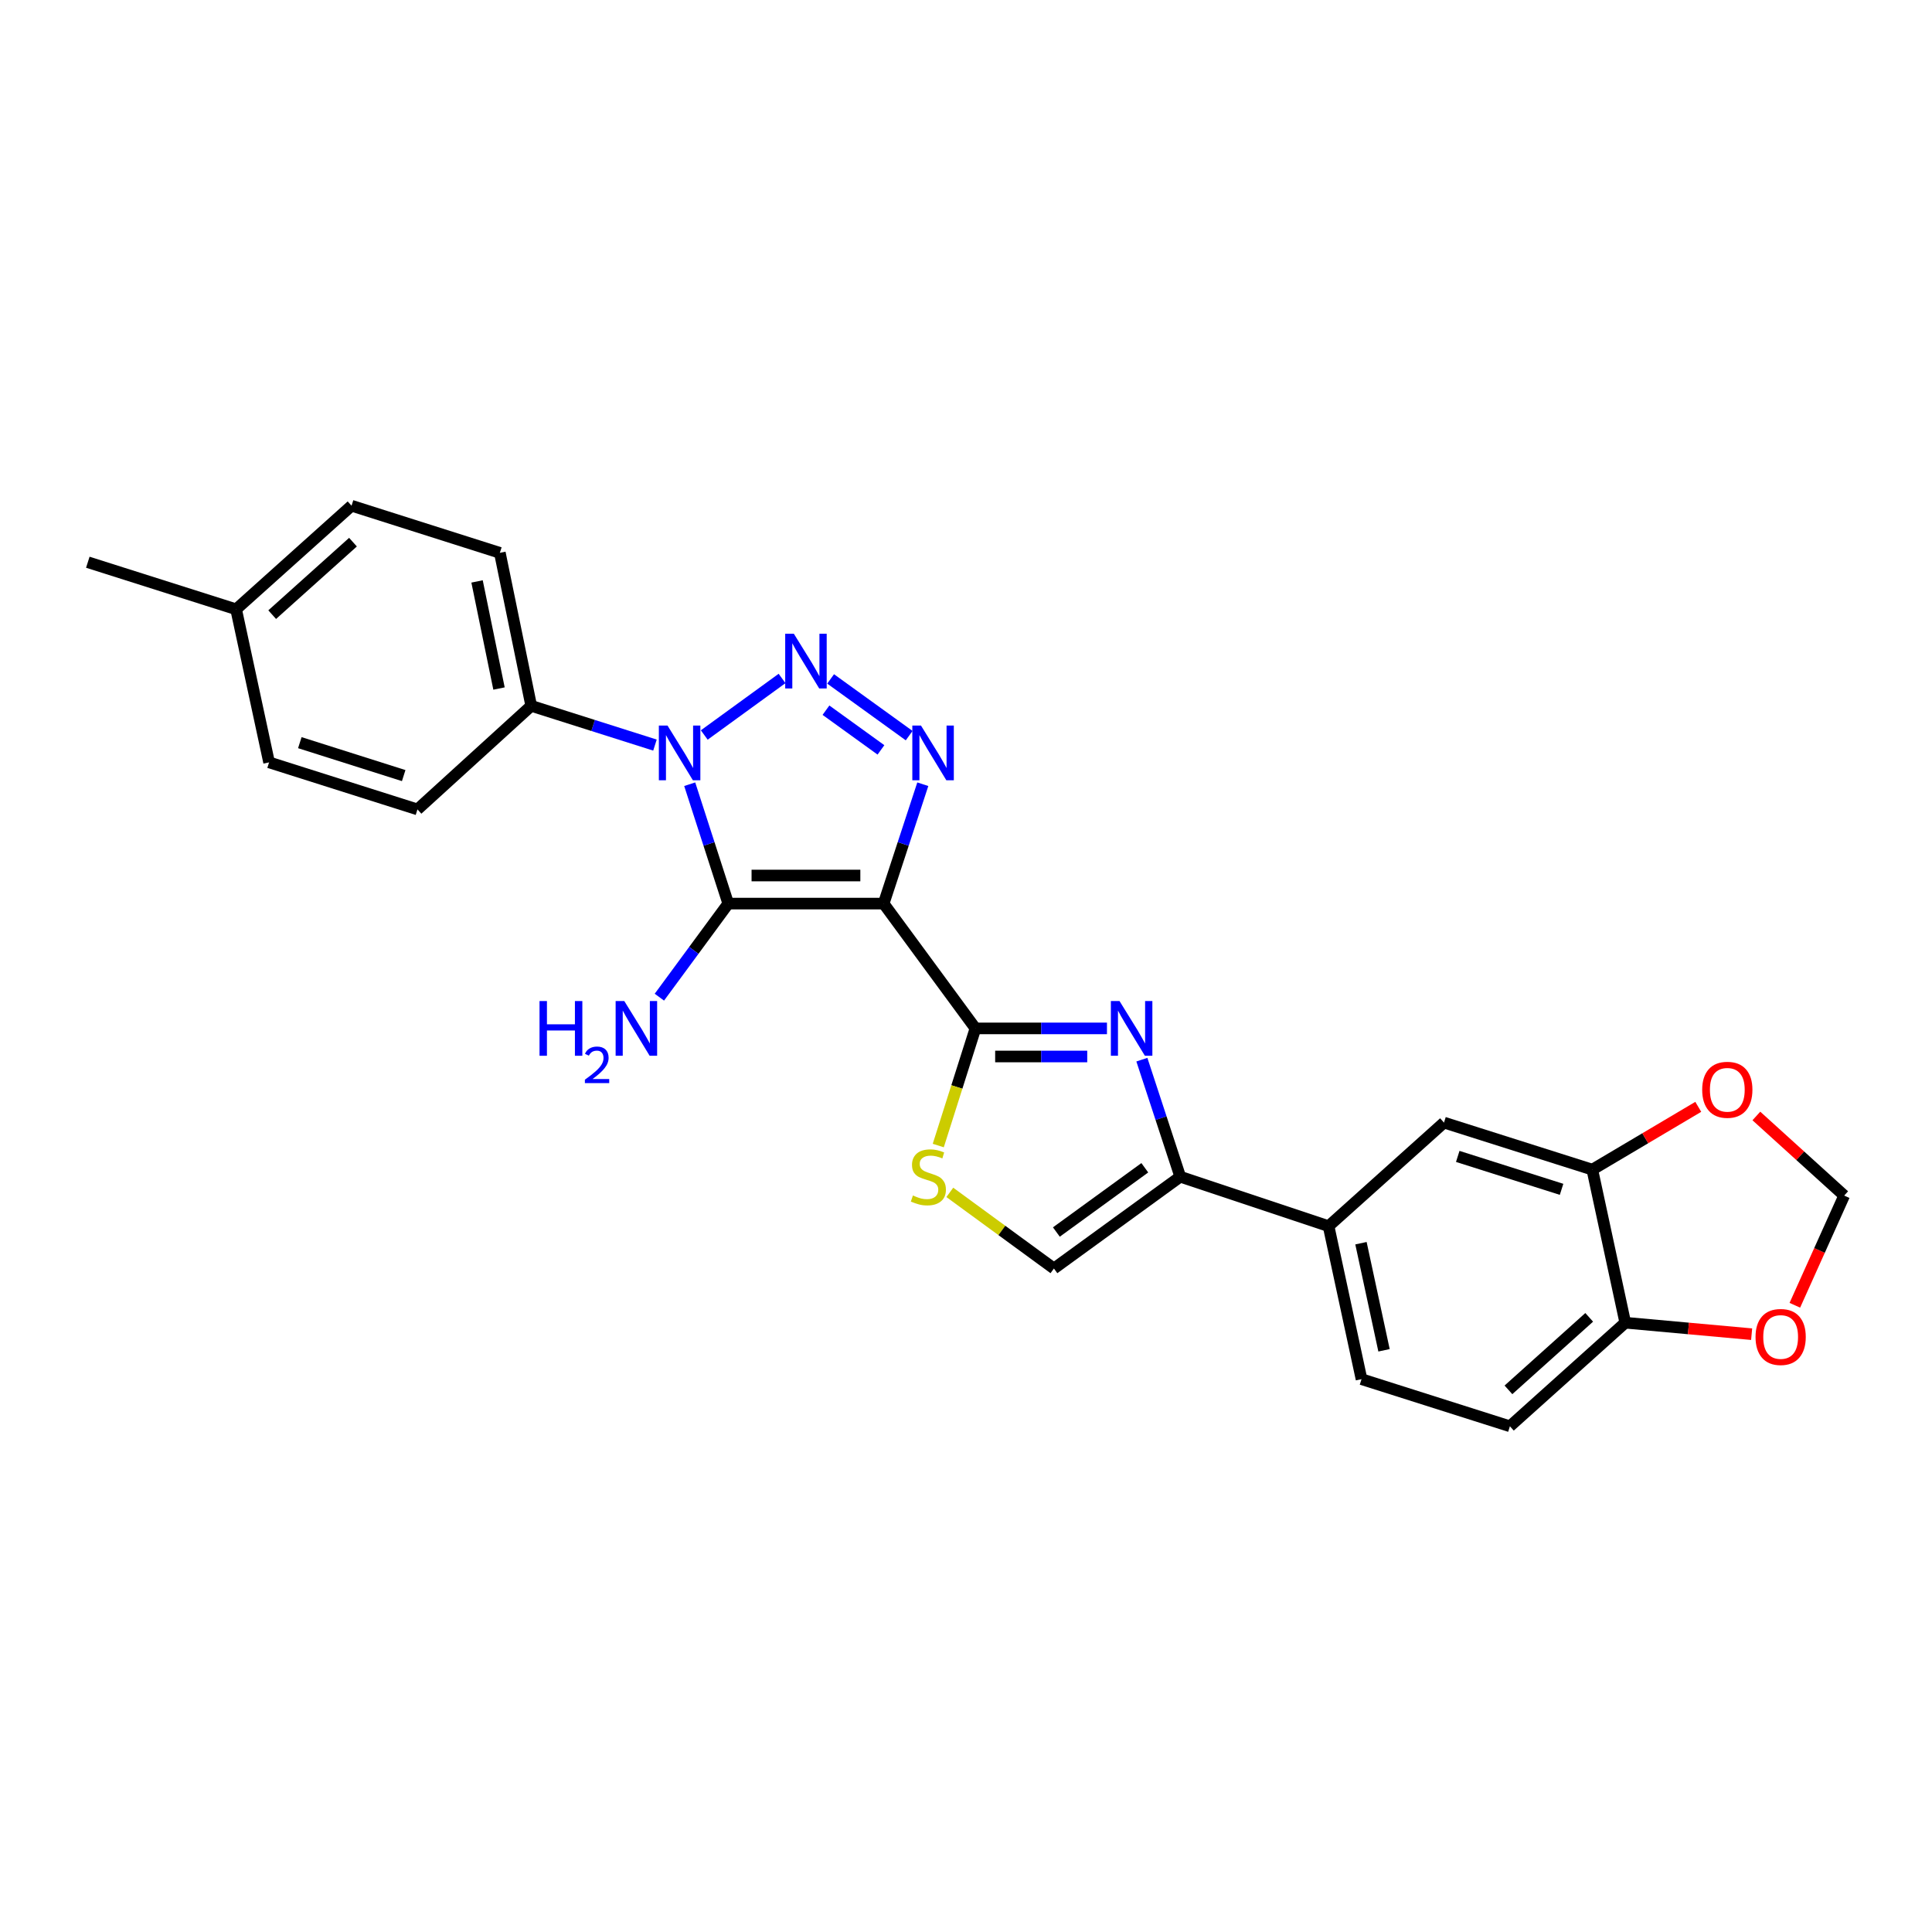 <?xml version='1.0' encoding='iso-8859-1'?>
<svg version='1.1' baseProfile='full'
              xmlns='http://www.w3.org/2000/svg'
                      xmlns:rdkit='http://www.rdkit.org/xml'
                      xmlns:xlink='http://www.w3.org/1999/xlink'
                  xml:space='preserve'
width='1000px' height='1000px' viewBox='0 0 1000 1000'>
<!-- END OF HEADER -->
<rect style='opacity:1.0;fill:#FFFFFF;stroke:none' width='1000' height='1000' x='0' y='0'> </rect>
<path class='bond-0' d='M 457.372,467.698 L 376.944,467.698' style='fill:none;fill-rule:evenodd;stroke:#000000;stroke-width:6px;stroke-linecap:butt;stroke-linejoin:miter;stroke-opacity:1' />
<path class='bond-0' d='M 445.308,453.166 L 389.008,453.166' style='fill:none;fill-rule:evenodd;stroke:#000000;stroke-width:6px;stroke-linecap:butt;stroke-linejoin:miter;stroke-opacity:1' />
<path class='bond-3' d='M 457.372,467.698 L 467.505,436.805' style='fill:none;fill-rule:evenodd;stroke:#000000;stroke-width:6px;stroke-linecap:butt;stroke-linejoin:miter;stroke-opacity:1' />
<path class='bond-3' d='M 467.505,436.805 L 477.639,405.912' style='fill:none;fill-rule:evenodd;stroke:#0000FF;stroke-width:6px;stroke-linecap:butt;stroke-linejoin:miter;stroke-opacity:1' />
<path class='bond-4' d='M 457.372,467.698 L 504.884,532.302' style='fill:none;fill-rule:evenodd;stroke:#000000;stroke-width:6px;stroke-linecap:butt;stroke-linejoin:miter;stroke-opacity:1' />
<path class='bond-1' d='M 376.944,467.698 L 366.97,436.804' style='fill:none;fill-rule:evenodd;stroke:#000000;stroke-width:6px;stroke-linecap:butt;stroke-linejoin:miter;stroke-opacity:1' />
<path class='bond-1' d='M 366.97,436.804 L 356.996,405.909' style='fill:none;fill-rule:evenodd;stroke:#0000FF;stroke-width:6px;stroke-linecap:butt;stroke-linejoin:miter;stroke-opacity:1' />
<path class='bond-15' d='M 376.944,467.698 L 359.117,491.917' style='fill:none;fill-rule:evenodd;stroke:#000000;stroke-width:6px;stroke-linecap:butt;stroke-linejoin:miter;stroke-opacity:1' />
<path class='bond-15' d='M 359.117,491.917 L 341.29,516.137' style='fill:none;fill-rule:evenodd;stroke:#0000FF;stroke-width:6px;stroke-linecap:butt;stroke-linejoin:miter;stroke-opacity:1' />
<path class='bond-10' d='M 339.008,385.655 L 306.984,375.499' style='fill:none;fill-rule:evenodd;stroke:#0000FF;stroke-width:6px;stroke-linecap:butt;stroke-linejoin:miter;stroke-opacity:1' />
<path class='bond-10' d='M 306.984,375.499 L 274.96,365.342' style='fill:none;fill-rule:evenodd;stroke:#000000;stroke-width:6px;stroke-linecap:butt;stroke-linejoin:miter;stroke-opacity:1' />
<path class='bond-26' d='M 364.524,380.429 L 404.791,351.172' style='fill:none;fill-rule:evenodd;stroke:#0000FF;stroke-width:6px;stroke-linecap:butt;stroke-linejoin:miter;stroke-opacity:1' />
<path class='bond-2' d='M 429.927,351.408 L 470.582,380.764' style='fill:none;fill-rule:evenodd;stroke:#0000FF;stroke-width:6px;stroke-linecap:butt;stroke-linejoin:miter;stroke-opacity:1' />
<path class='bond-2' d='M 427.518,367.593 L 455.976,388.142' style='fill:none;fill-rule:evenodd;stroke:#0000FF;stroke-width:6px;stroke-linecap:butt;stroke-linejoin:miter;stroke-opacity:1' />
<path class='bond-5' d='M 504.884,532.302 L 538.924,532.302' style='fill:none;fill-rule:evenodd;stroke:#000000;stroke-width:6px;stroke-linecap:butt;stroke-linejoin:miter;stroke-opacity:1' />
<path class='bond-5' d='M 538.924,532.302 L 572.963,532.302' style='fill:none;fill-rule:evenodd;stroke:#0000FF;stroke-width:6px;stroke-linecap:butt;stroke-linejoin:miter;stroke-opacity:1' />
<path class='bond-5' d='M 515.096,546.834 L 538.924,546.834' style='fill:none;fill-rule:evenodd;stroke:#000000;stroke-width:6px;stroke-linecap:butt;stroke-linejoin:miter;stroke-opacity:1' />
<path class='bond-5' d='M 538.924,546.834 L 562.751,546.834' style='fill:none;fill-rule:evenodd;stroke:#0000FF;stroke-width:6px;stroke-linecap:butt;stroke-linejoin:miter;stroke-opacity:1' />
<path class='bond-7' d='M 504.884,532.302 L 495.265,562.617' style='fill:none;fill-rule:evenodd;stroke:#000000;stroke-width:6px;stroke-linecap:butt;stroke-linejoin:miter;stroke-opacity:1' />
<path class='bond-7' d='M 495.265,562.617 L 485.646,592.931' style='fill:none;fill-rule:evenodd;stroke:#CCCC00;stroke-width:6px;stroke-linecap:butt;stroke-linejoin:miter;stroke-opacity:1' />
<path class='bond-6' d='M 591.03,548.482 L 600.964,578.773' style='fill:none;fill-rule:evenodd;stroke:#0000FF;stroke-width:6px;stroke-linecap:butt;stroke-linejoin:miter;stroke-opacity:1' />
<path class='bond-6' d='M 600.964,578.773 L 610.897,609.065' style='fill:none;fill-rule:evenodd;stroke:#000000;stroke-width:6px;stroke-linecap:butt;stroke-linejoin:miter;stroke-opacity:1' />
<path class='bond-9' d='M 610.897,609.065 L 687.668,634.658' style='fill:none;fill-rule:evenodd;stroke:#000000;stroke-width:6px;stroke-linecap:butt;stroke-linejoin:miter;stroke-opacity:1' />
<path class='bond-27' d='M 610.897,609.065 L 545.51,656.577' style='fill:none;fill-rule:evenodd;stroke:#000000;stroke-width:6px;stroke-linecap:butt;stroke-linejoin:miter;stroke-opacity:1' />
<path class='bond-27' d='M 592.547,604.435 L 546.776,637.694' style='fill:none;fill-rule:evenodd;stroke:#000000;stroke-width:6px;stroke-linecap:butt;stroke-linejoin:miter;stroke-opacity:1' />
<path class='bond-8' d='M 491.619,617.175 L 518.565,636.876' style='fill:none;fill-rule:evenodd;stroke:#CCCC00;stroke-width:6px;stroke-linecap:butt;stroke-linejoin:miter;stroke-opacity:1' />
<path class='bond-8' d='M 518.565,636.876 L 545.51,656.577' style='fill:none;fill-rule:evenodd;stroke:#000000;stroke-width:6px;stroke-linecap:butt;stroke-linejoin:miter;stroke-opacity:1' />
<path class='bond-12' d='M 687.668,634.658 L 747.404,581.05' style='fill:none;fill-rule:evenodd;stroke:#000000;stroke-width:6px;stroke-linecap:butt;stroke-linejoin:miter;stroke-opacity:1' />
<path class='bond-18' d='M 687.668,634.658 L 704.719,713.851' style='fill:none;fill-rule:evenodd;stroke:#000000;stroke-width:6px;stroke-linecap:butt;stroke-linejoin:miter;stroke-opacity:1' />
<path class='bond-18' d='M 704.433,643.478 L 716.368,698.913' style='fill:none;fill-rule:evenodd;stroke:#000000;stroke-width:6px;stroke-linecap:butt;stroke-linejoin:miter;stroke-opacity:1' />
<path class='bond-20' d='M 274.96,365.342 L 258.724,286.149' style='fill:none;fill-rule:evenodd;stroke:#000000;stroke-width:6px;stroke-linecap:butt;stroke-linejoin:miter;stroke-opacity:1' />
<path class='bond-20' d='M 258.288,356.382 L 246.923,300.947' style='fill:none;fill-rule:evenodd;stroke:#000000;stroke-width:6px;stroke-linecap:butt;stroke-linejoin:miter;stroke-opacity:1' />
<path class='bond-21' d='M 274.96,365.342 L 216.08,418.95' style='fill:none;fill-rule:evenodd;stroke:#000000;stroke-width:6px;stroke-linecap:butt;stroke-linejoin:miter;stroke-opacity:1' />
<path class='bond-11' d='M 824.175,605.399 L 747.404,581.05' style='fill:none;fill-rule:evenodd;stroke:#000000;stroke-width:6px;stroke-linecap:butt;stroke-linejoin:miter;stroke-opacity:1' />
<path class='bond-11' d='M 808.266,615.599 L 754.526,598.554' style='fill:none;fill-rule:evenodd;stroke:#000000;stroke-width:6px;stroke-linecap:butt;stroke-linejoin:miter;stroke-opacity:1' />
<path class='bond-14' d='M 824.175,605.399 L 851.597,589.149' style='fill:none;fill-rule:evenodd;stroke:#000000;stroke-width:6px;stroke-linecap:butt;stroke-linejoin:miter;stroke-opacity:1' />
<path class='bond-14' d='M 851.597,589.149 L 879.02,572.898' style='fill:none;fill-rule:evenodd;stroke:#FF0000;stroke-width:6px;stroke-linecap:butt;stroke-linejoin:miter;stroke-opacity:1' />
<path class='bond-29' d='M 824.175,605.399 L 841.234,684.633' style='fill:none;fill-rule:evenodd;stroke:#000000;stroke-width:6px;stroke-linecap:butt;stroke-linejoin:miter;stroke-opacity:1' />
<path class='bond-13' d='M 841.234,684.633 L 781.523,738.241' style='fill:none;fill-rule:evenodd;stroke:#000000;stroke-width:6px;stroke-linecap:butt;stroke-linejoin:miter;stroke-opacity:1' />
<path class='bond-13' d='M 822.569,681.86 L 780.771,719.386' style='fill:none;fill-rule:evenodd;stroke:#000000;stroke-width:6px;stroke-linecap:butt;stroke-linejoin:miter;stroke-opacity:1' />
<path class='bond-16' d='M 841.234,684.633 L 873.939,687.6' style='fill:none;fill-rule:evenodd;stroke:#000000;stroke-width:6px;stroke-linecap:butt;stroke-linejoin:miter;stroke-opacity:1' />
<path class='bond-16' d='M 873.939,687.6 L 906.643,690.568' style='fill:none;fill-rule:evenodd;stroke:#FF0000;stroke-width:6px;stroke-linecap:butt;stroke-linejoin:miter;stroke-opacity:1' />
<path class='bond-17' d='M 909.092,577.627 L 931.819,598.23' style='fill:none;fill-rule:evenodd;stroke:#FF0000;stroke-width:6px;stroke-linecap:butt;stroke-linejoin:miter;stroke-opacity:1' />
<path class='bond-17' d='M 931.819,598.23 L 954.545,618.834' style='fill:none;fill-rule:evenodd;stroke:#000000;stroke-width:6px;stroke-linecap:butt;stroke-linejoin:miter;stroke-opacity:1' />
<path class='bond-30' d='M 929.006,675.607 L 941.775,647.22' style='fill:none;fill-rule:evenodd;stroke:#FF0000;stroke-width:6px;stroke-linecap:butt;stroke-linejoin:miter;stroke-opacity:1' />
<path class='bond-30' d='M 941.775,647.22 L 954.545,618.834' style='fill:none;fill-rule:evenodd;stroke:#000000;stroke-width:6px;stroke-linecap:butt;stroke-linejoin:miter;stroke-opacity:1' />
<path class='bond-19' d='M 704.719,713.851 L 781.523,738.241' style='fill:none;fill-rule:evenodd;stroke:#000000;stroke-width:6px;stroke-linecap:butt;stroke-linejoin:miter;stroke-opacity:1' />
<path class='bond-22' d='M 258.724,286.149 L 181.961,261.759' style='fill:none;fill-rule:evenodd;stroke:#000000;stroke-width:6px;stroke-linecap:butt;stroke-linejoin:miter;stroke-opacity:1' />
<path class='bond-23' d='M 216.08,418.95 L 139.277,394.601' style='fill:none;fill-rule:evenodd;stroke:#000000;stroke-width:6px;stroke-linecap:butt;stroke-linejoin:miter;stroke-opacity:1' />
<path class='bond-23' d='M 208.951,401.445 L 155.189,384.4' style='fill:none;fill-rule:evenodd;stroke:#000000;stroke-width:6px;stroke-linecap:butt;stroke-linejoin:miter;stroke-opacity:1' />
<path class='bond-28' d='M 181.961,261.759 L 122.217,315.367' style='fill:none;fill-rule:evenodd;stroke:#000000;stroke-width:6px;stroke-linecap:butt;stroke-linejoin:miter;stroke-opacity:1' />
<path class='bond-28' d='M 182.705,280.617 L 140.884,318.142' style='fill:none;fill-rule:evenodd;stroke:#000000;stroke-width:6px;stroke-linecap:butt;stroke-linejoin:miter;stroke-opacity:1' />
<path class='bond-24' d='M 139.277,394.601 L 122.217,315.367' style='fill:none;fill-rule:evenodd;stroke:#000000;stroke-width:6px;stroke-linecap:butt;stroke-linejoin:miter;stroke-opacity:1' />
<path class='bond-25' d='M 122.217,315.367 L 45.455,291.01' style='fill:none;fill-rule:evenodd;stroke:#000000;stroke-width:6px;stroke-linecap:butt;stroke-linejoin:miter;stroke-opacity:1' />
<path  class='atom-2' d='M 345.503 375.54
L 354.783 390.54
Q 355.703 392.02, 357.183 394.7
Q 358.663 397.38, 358.743 397.54
L 358.743 375.54
L 362.503 375.54
L 362.503 403.86
L 358.623 403.86
L 348.663 387.46
Q 347.503 385.54, 346.263 383.34
Q 345.063 381.14, 344.703 380.46
L 344.703 403.86
L 341.023 403.86
L 341.023 375.54
L 345.503 375.54
' fill='#0000FF'/>
<path  class='atom-3' d='M 410.898 328.028
L 420.178 343.028
Q 421.098 344.508, 422.578 347.188
Q 424.058 349.868, 424.138 350.028
L 424.138 328.028
L 427.898 328.028
L 427.898 356.348
L 424.018 356.348
L 414.058 339.948
Q 412.898 338.028, 411.658 335.828
Q 410.458 333.628, 410.098 332.948
L 410.098 356.348
L 406.418 356.348
L 406.418 328.028
L 410.898 328.028
' fill='#0000FF'/>
<path  class='atom-4' d='M 476.697 375.54
L 485.977 390.54
Q 486.897 392.02, 488.377 394.7
Q 489.857 397.38, 489.937 397.54
L 489.937 375.54
L 493.697 375.54
L 493.697 403.86
L 489.817 403.86
L 479.857 387.46
Q 478.697 385.54, 477.457 383.34
Q 476.257 381.14, 475.897 380.46
L 475.897 403.86
L 472.217 403.86
L 472.217 375.54
L 476.697 375.54
' fill='#0000FF'/>
<path  class='atom-6' d='M 579.464 518.142
L 588.744 533.142
Q 589.664 534.622, 591.144 537.302
Q 592.624 539.982, 592.704 540.142
L 592.704 518.142
L 596.464 518.142
L 596.464 546.462
L 592.584 546.462
L 582.624 530.062
Q 581.464 528.142, 580.224 525.942
Q 579.024 523.742, 578.664 523.062
L 578.664 546.462
L 574.984 546.462
L 574.984 518.142
L 579.464 518.142
' fill='#0000FF'/>
<path  class='atom-8' d='M 472.527 618.785
Q 472.847 618.905, 474.167 619.465
Q 475.487 620.025, 476.927 620.385
Q 478.407 620.705, 479.847 620.705
Q 482.527 620.705, 484.087 619.425
Q 485.647 618.105, 485.647 615.825
Q 485.647 614.265, 484.847 613.305
Q 484.087 612.345, 482.887 611.825
Q 481.687 611.305, 479.687 610.705
Q 477.167 609.945, 475.647 609.225
Q 474.167 608.505, 473.087 606.985
Q 472.047 605.465, 472.047 602.905
Q 472.047 599.345, 474.447 597.145
Q 476.887 594.945, 481.687 594.945
Q 484.967 594.945, 488.687 596.505
L 487.767 599.585
Q 484.367 598.185, 481.807 598.185
Q 479.047 598.185, 477.527 599.345
Q 476.007 600.465, 476.047 602.425
Q 476.047 603.945, 476.807 604.865
Q 477.607 605.785, 478.727 606.305
Q 479.887 606.825, 481.807 607.425
Q 484.367 608.225, 485.887 609.025
Q 487.407 609.825, 488.487 611.465
Q 489.607 613.065, 489.607 615.825
Q 489.607 619.745, 486.967 621.865
Q 484.367 623.945, 480.007 623.945
Q 477.487 623.945, 475.567 623.385
Q 473.687 622.865, 471.447 621.945
L 472.527 618.785
' fill='#CCCC00'/>
<path  class='atom-15' d='M 881.051 564.07
Q 881.051 557.27, 884.411 553.47
Q 887.771 549.67, 894.051 549.67
Q 900.331 549.67, 903.691 553.47
Q 907.051 557.27, 907.051 564.07
Q 907.051 570.95, 903.651 574.87
Q 900.251 578.75, 894.051 578.75
Q 887.811 578.75, 884.411 574.87
Q 881.051 570.99, 881.051 564.07
M 894.051 575.55
Q 898.371 575.55, 900.691 572.67
Q 903.051 569.75, 903.051 564.07
Q 903.051 558.51, 900.691 555.71
Q 898.371 552.87, 894.051 552.87
Q 889.731 552.87, 887.371 555.67
Q 885.051 558.47, 885.051 564.07
Q 885.051 569.79, 887.371 572.67
Q 889.731 575.55, 894.051 575.55
' fill='#FF0000'/>
<path  class='atom-16' d='M 279.258 518.142
L 283.098 518.142
L 283.098 530.182
L 297.578 530.182
L 297.578 518.142
L 301.418 518.142
L 301.418 546.462
L 297.578 546.462
L 297.578 533.382
L 283.098 533.382
L 283.098 546.462
L 279.258 546.462
L 279.258 518.142
' fill='#0000FF'/>
<path  class='atom-16' d='M 302.791 545.468
Q 303.477 543.7, 305.114 542.723
Q 306.751 541.72, 309.021 541.72
Q 311.846 541.72, 313.43 543.251
Q 315.014 544.782, 315.014 547.501
Q 315.014 550.273, 312.955 552.86
Q 310.922 555.448, 306.698 558.51
L 315.331 558.51
L 315.331 560.622
L 302.738 560.622
L 302.738 558.853
Q 306.223 556.372, 308.282 554.524
Q 310.368 552.676, 311.371 551.012
Q 312.374 549.349, 312.374 547.633
Q 312.374 545.838, 311.477 544.835
Q 310.579 543.832, 309.021 543.832
Q 307.517 543.832, 306.513 544.439
Q 305.51 545.046, 304.797 546.392
L 302.791 545.468
' fill='#0000FF'/>
<path  class='atom-16' d='M 323.131 518.142
L 332.411 533.142
Q 333.331 534.622, 334.811 537.302
Q 336.291 539.982, 336.371 540.142
L 336.371 518.142
L 340.131 518.142
L 340.131 546.462
L 336.251 546.462
L 326.291 530.062
Q 325.131 528.142, 323.891 525.942
Q 322.691 523.742, 322.331 523.062
L 322.331 546.462
L 318.651 546.462
L 318.651 518.142
L 323.131 518.142
' fill='#0000FF'/>
<path  class='atom-17' d='M 908.662 692.011
Q 908.662 685.211, 912.022 681.411
Q 915.382 677.611, 921.662 677.611
Q 927.942 677.611, 931.302 681.411
Q 934.662 685.211, 934.662 692.011
Q 934.662 698.891, 931.262 702.811
Q 927.862 706.691, 921.662 706.691
Q 915.422 706.691, 912.022 702.811
Q 908.662 698.931, 908.662 692.011
M 921.662 703.491
Q 925.982 703.491, 928.302 700.611
Q 930.662 697.691, 930.662 692.011
Q 930.662 686.451, 928.302 683.651
Q 925.982 680.811, 921.662 680.811
Q 917.342 680.811, 914.982 683.611
Q 912.662 686.411, 912.662 692.011
Q 912.662 697.731, 914.982 700.611
Q 917.342 703.491, 921.662 703.491
' fill='#FF0000'/>
</svg>
